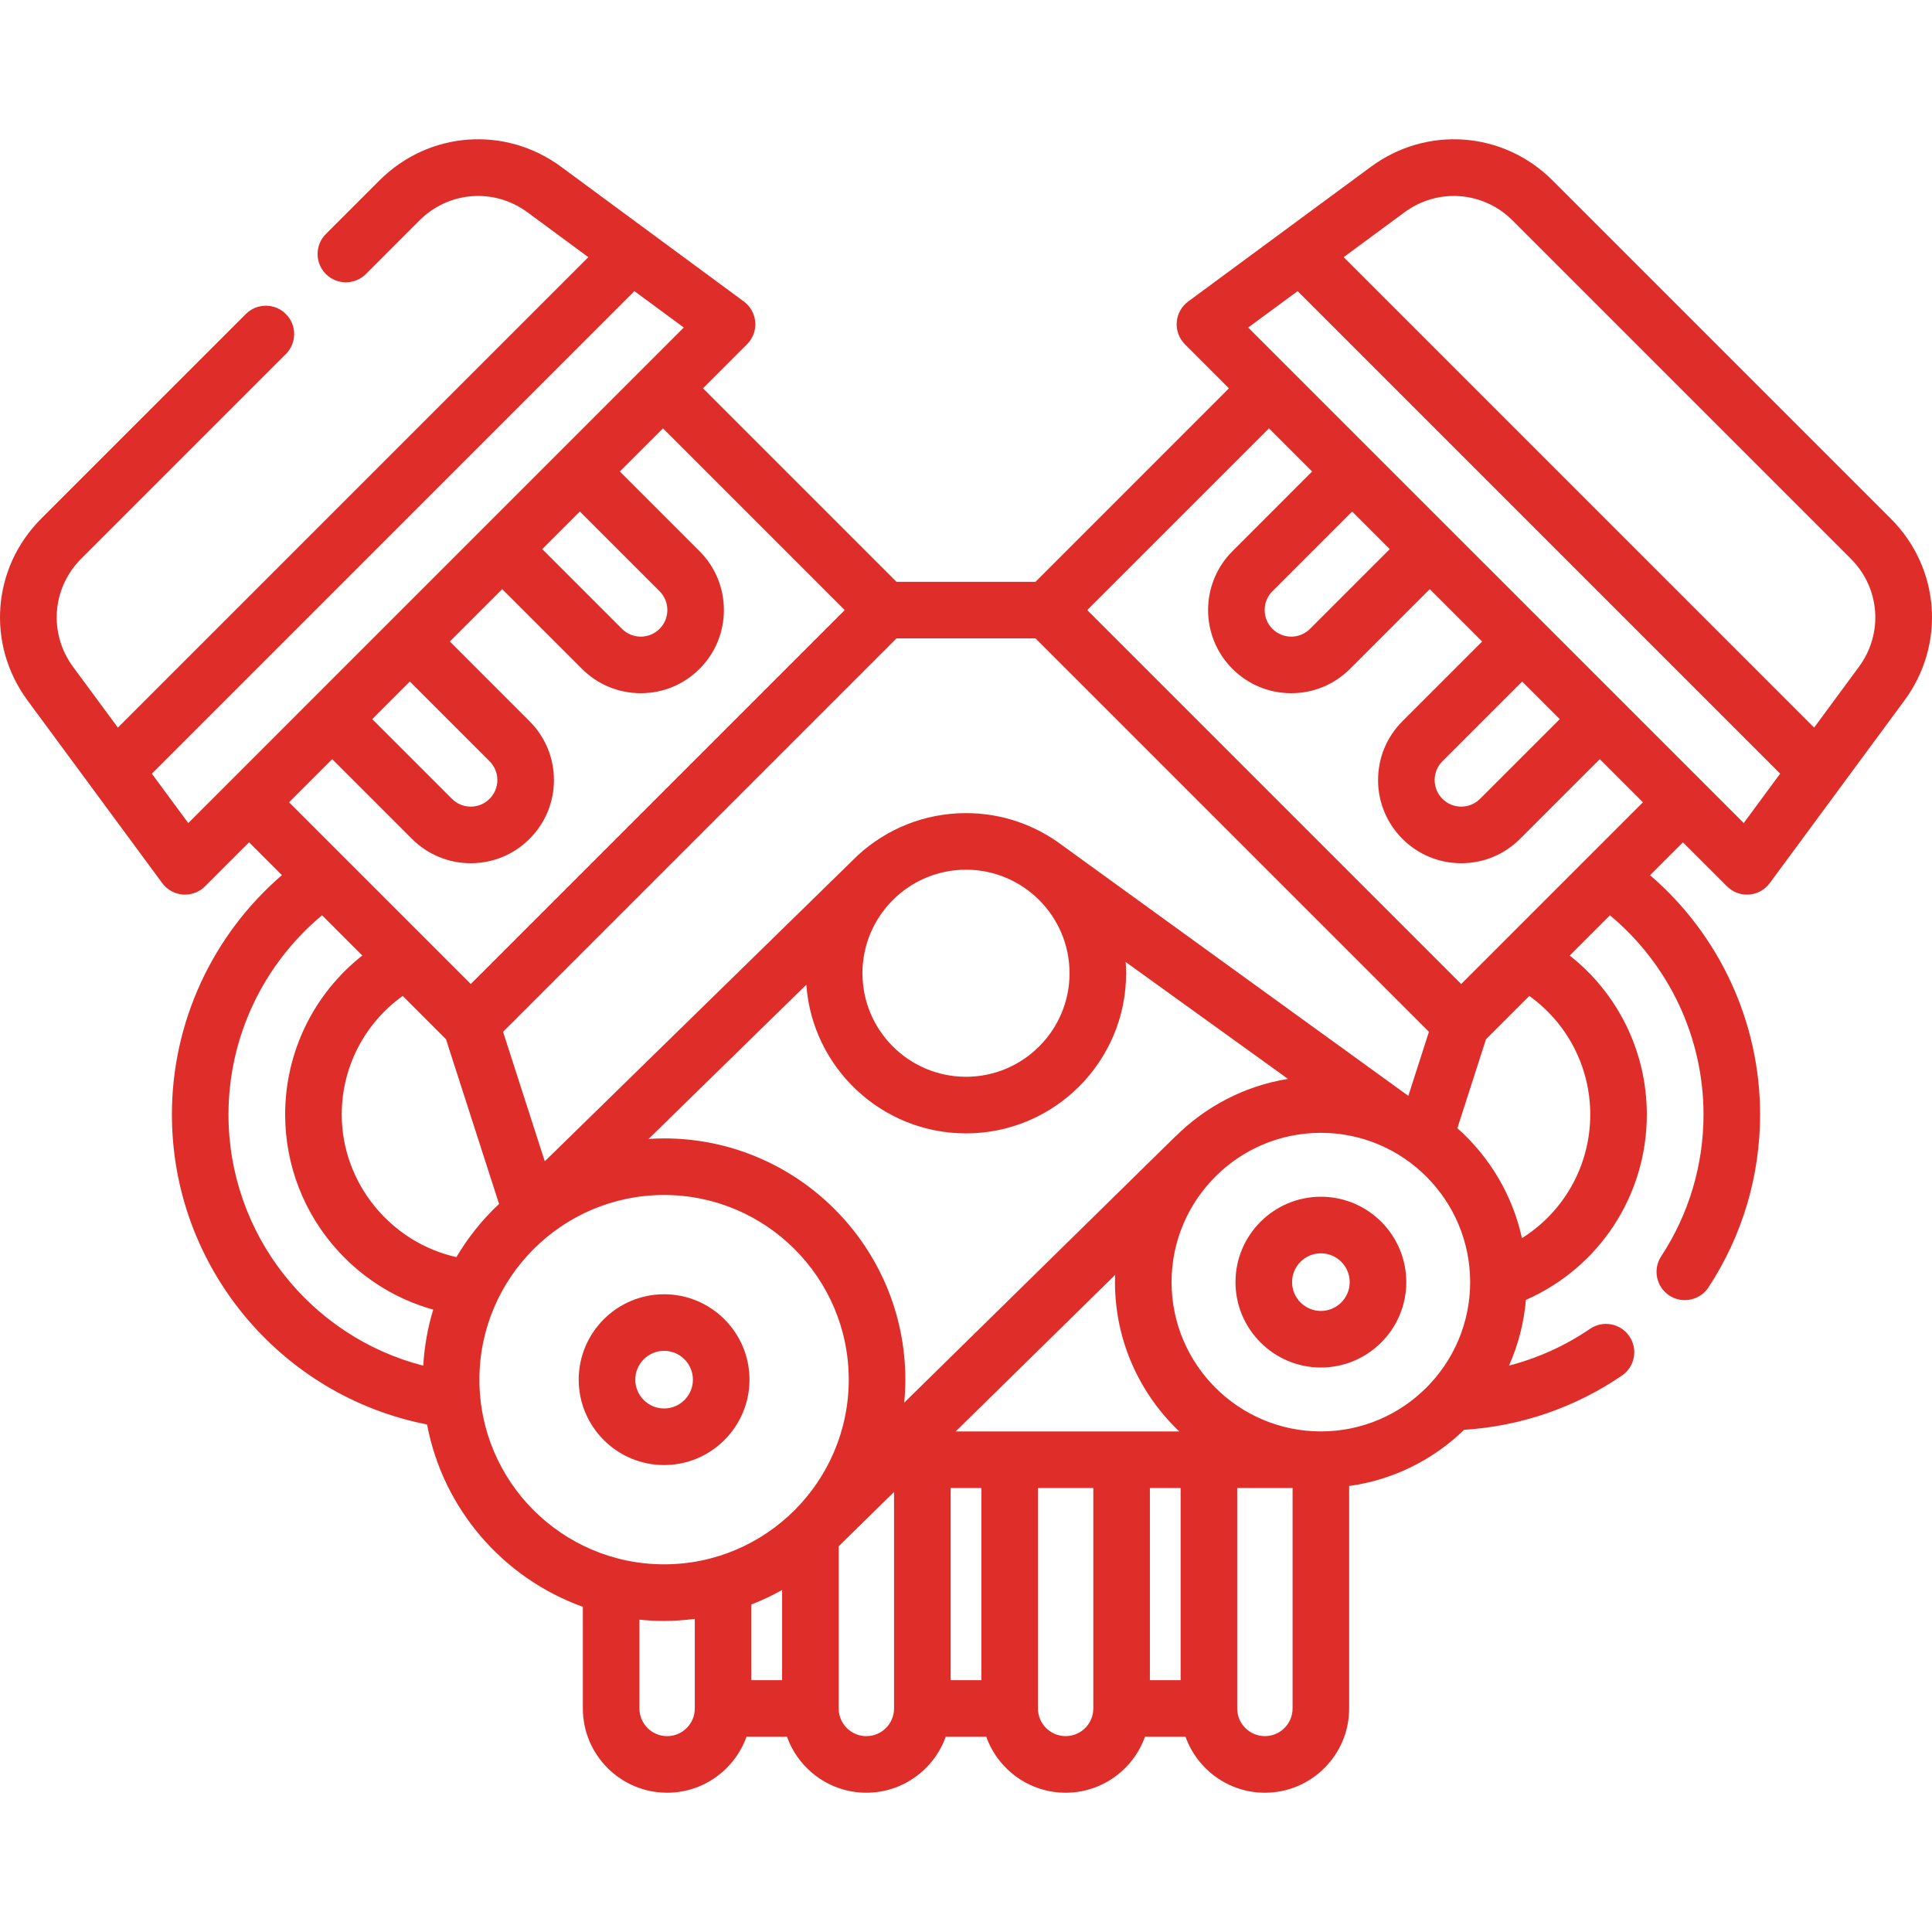 <svg width="91" height="91" viewBox="0 0 91 91" fill="none" xmlns="http://www.w3.org/2000/svg">
<g clip-path="url(#clip0)">
<path d="M89.061 24.432L73.128 8.499C70.809 6.18 67.21 5.91 64.571 7.856L55.964 14.202C55.651 14.432 55.455 14.788 55.426 15.175C55.397 15.562 55.538 15.943 55.812 16.217L57.886 18.291L48.774 27.404H42.226L33.113 18.291L35.187 16.216C35.462 15.941 35.603 15.561 35.574 15.174C35.545 14.787 35.348 14.431 35.036 14.201L26.429 7.856C23.791 5.909 20.192 6.18 17.872 8.5L15.349 11.023C14.829 11.543 14.829 12.387 15.349 12.908C15.87 13.428 16.713 13.428 17.234 12.908L19.757 10.384C21.137 9.004 23.277 8.843 24.847 10.001L27.711 12.113L5.552 34.271L3.441 31.409C2.284 29.837 2.445 27.695 3.824 26.316L13.465 16.675C13.986 16.154 13.986 15.311 13.465 14.79C12.945 14.27 12.101 14.27 11.58 14.79L1.939 24.431C-0.379 26.749 -0.65 30.348 1.295 32.989L7.642 41.597C7.873 41.909 8.228 42.105 8.615 42.135C8.648 42.137 8.682 42.138 8.715 42.138C9.067 42.138 9.406 41.999 9.657 41.748L11.732 39.674L13.279 41.221C10.009 44.036 8.097 48.145 8.097 52.496C8.097 59.642 13.196 65.743 20.115 67.095C20.867 71.082 23.707 74.34 27.453 75.683V80.47C27.453 82.659 29.233 84.44 31.421 84.44C33.143 84.44 34.612 83.338 35.161 81.803H37.069C37.617 83.338 39.085 84.44 40.806 84.44C42.528 84.44 43.997 83.338 44.546 81.803H46.454C47.003 83.338 48.471 84.44 50.193 84.44C51.914 84.44 53.382 83.338 53.931 81.803H55.84C56.388 83.338 57.857 84.44 59.578 84.44C61.767 84.44 63.547 82.659 63.547 80.471V69.993C65.637 69.705 67.516 68.748 68.961 67.346C71.626 67.179 74.185 66.3 76.396 64.791C77.004 64.376 77.16 63.547 76.745 62.939C76.33 62.331 75.501 62.175 74.893 62.59C73.722 63.389 72.431 63.971 71.076 64.322C71.504 63.361 71.779 62.319 71.873 61.226C75.315 59.713 77.568 56.316 77.568 52.496C77.568 49.538 76.21 46.799 73.935 45.007L75.83 43.112C78.608 45.425 80.238 48.857 80.238 52.496C80.238 54.878 79.548 57.187 78.244 59.174C77.84 59.79 78.012 60.616 78.627 61.02C78.853 61.168 79.106 61.238 79.357 61.238C79.791 61.238 80.217 61.027 80.472 60.637C82.063 58.214 82.903 55.399 82.903 52.496C82.903 48.144 80.99 44.035 77.72 41.222L79.269 39.674L81.343 41.748C81.594 41.999 81.933 42.138 82.285 42.138C82.319 42.138 82.352 42.137 82.385 42.135C82.772 42.105 83.127 41.909 83.358 41.596L89.704 32.99C91.65 30.35 91.38 26.751 89.061 24.432ZM67.574 36.741C67.574 36.407 67.705 36.092 67.941 35.855L71.696 32.101L73.467 33.872L69.712 37.627C69.476 37.863 69.161 37.993 68.827 37.993C68.492 37.993 68.178 37.863 67.941 37.627C67.705 37.39 67.574 37.076 67.574 36.741ZM64.275 24.68L65.459 25.864L61.705 29.619C61.468 29.855 61.154 29.986 60.819 29.986C60.484 29.986 60.17 29.855 59.933 29.619C59.445 29.131 59.445 28.336 59.933 27.848L63.688 24.093L64.275 24.68ZM59.771 20.176L61.803 22.208L58.049 25.963C56.521 27.491 56.521 29.976 58.049 31.503C58.789 32.243 59.773 32.651 60.819 32.651C61.865 32.651 62.849 32.243 63.589 31.503L67.344 27.749L69.811 30.216L66.056 33.971C65.317 34.711 64.909 35.695 64.909 36.741C64.909 37.788 65.317 38.771 66.056 39.511C66.796 40.251 67.78 40.659 68.827 40.659C69.873 40.659 70.857 40.251 71.597 39.511L75.352 35.757L77.384 37.789L68.824 46.349L51.211 28.736L59.771 20.176ZM54.162 70.088H55.609V79.138H54.162V70.088ZM45.014 67.423L52.526 60.048C52.522 60.161 52.517 60.275 52.517 60.39C52.517 63.157 53.684 65.654 55.548 67.423H45.014ZM35.391 75.574C35.892 75.379 36.375 75.151 36.838 74.89V79.138H35.391V75.574ZM44.777 70.088H46.224V79.138H44.777V70.088ZM42.59 66.067C42.624 65.71 42.643 65.35 42.643 64.984C42.643 58.718 37.545 53.62 31.279 53.62C31.034 53.62 30.791 53.631 30.549 53.646L37.979 46.381C38.257 50.289 41.523 53.384 45.5 53.384C49.659 53.384 53.042 50 53.042 45.841C53.042 45.663 53.034 45.487 53.022 45.312L60.666 50.818C58.613 51.149 56.774 52.125 55.365 53.532L55.366 53.524L42.59 66.067ZM18.968 46.91L21.007 48.95L23.506 56.706C22.724 57.44 22.047 58.283 21.497 59.211C18.408 58.525 16.096 55.727 16.096 52.496C16.096 50.258 17.176 48.194 18.968 46.91ZM45.5 40.964C48.189 40.964 50.377 43.152 50.377 45.841C50.377 48.531 48.189 50.718 45.5 50.718C42.811 50.718 40.623 48.531 40.623 45.841C40.623 43.152 42.811 40.964 45.5 40.964ZM66.325 51.61C66.325 51.61 50.214 39.953 50.027 39.812C48.765 38.862 47.197 38.299 45.5 38.299C43.537 38.299 41.748 39.053 40.405 40.285L25.66 54.699L23.695 48.6L42.226 30.069H48.774L67.305 48.6L66.335 51.614C66.332 51.613 66.329 51.611 66.325 51.61ZM19.304 32.101L23.059 35.856C23.295 36.092 23.426 36.407 23.426 36.741C23.426 37.076 23.295 37.39 23.059 37.627C22.822 37.863 22.508 37.993 22.173 37.993C21.839 37.993 21.524 37.863 21.288 37.627L17.533 33.872L19.304 32.101ZM8.868 38.768L7.152 36.441L29.881 13.712L32.207 15.427L8.868 38.768ZM15.648 35.757L19.403 39.511C20.143 40.251 21.127 40.659 22.173 40.659C23.22 40.659 24.203 40.251 24.943 39.511C25.683 38.771 26.091 37.788 26.091 36.741C26.091 35.695 25.683 34.711 24.943 33.971L21.189 30.216L21.22 30.185L23.656 27.749L27.411 31.503C28.151 32.243 29.135 32.651 30.181 32.651C31.228 32.651 32.211 32.243 32.951 31.503C34.479 29.976 34.479 27.491 32.951 25.963L29.196 22.208L31.229 20.176L39.789 28.736L22.176 46.349L13.616 37.789L15.648 35.757ZM27.312 24.093L31.067 27.848C31.555 28.336 31.555 29.131 31.067 29.619C30.83 29.855 30.516 29.986 30.181 29.986C29.847 29.986 29.532 29.855 29.295 29.619L25.541 25.864L27.312 24.093ZM10.762 52.496C10.762 48.858 12.391 45.425 15.169 43.111L17.065 45.007C14.79 46.799 13.431 49.538 13.431 52.496C13.431 54.888 14.323 57.178 15.944 58.944C17.161 60.269 18.706 61.211 20.405 61.686C20.149 62.529 19.988 63.412 19.936 64.325C14.612 62.959 10.762 58.122 10.762 52.496ZM22.581 64.984C22.581 60.188 26.483 56.286 31.279 56.286C36.075 56.286 39.977 60.188 39.977 64.984C39.977 69.78 36.075 73.682 31.279 73.682C26.483 73.682 22.581 69.78 22.581 64.984ZM31.421 81.775C30.703 81.775 30.118 81.19 30.118 80.47V76.289C30.5 76.328 30.887 76.348 31.279 76.348C31.77 76.348 32.252 76.313 32.726 76.252V80.47C32.726 81.19 32.141 81.775 31.421 81.775ZM40.806 81.775C40.088 81.775 39.503 81.19 39.503 80.47V72.832L42.111 70.272V80.47C42.111 81.19 41.526 81.775 40.806 81.775ZM50.193 81.774C49.474 81.774 48.889 81.189 48.889 80.471V70.088H51.496V80.471C51.496 81.189 50.912 81.774 50.193 81.774ZM59.578 81.774C58.859 81.774 58.274 81.189 58.274 80.471V70.088H60.882V80.471C60.882 81.189 60.297 81.774 59.578 81.774ZM62.215 67.422C58.337 67.422 55.183 64.267 55.183 60.39C55.183 56.513 58.337 53.358 62.215 53.358C66.092 53.358 69.246 56.513 69.246 60.39C69.246 64.267 66.092 67.422 62.215 67.422ZM74.903 52.496C74.903 54.905 73.659 57.081 71.686 58.318C71.241 56.279 70.152 54.478 68.644 53.139L69.992 48.95L72.032 46.91C73.823 48.194 74.903 50.258 74.903 52.496ZM82.132 38.767L58.792 15.428L61.12 13.712L83.848 36.44L82.132 38.767ZM87.559 31.407L85.448 34.271L63.289 12.112L66.152 10.001C67.723 8.843 69.864 9.004 71.243 10.384L87.176 26.317C88.556 27.696 88.717 29.837 87.559 31.407Z" fill="#DF2E2A"/>
<path d="M35.302 64.984C35.302 62.766 33.498 60.962 31.28 60.962C29.062 60.962 27.258 62.766 27.258 64.984C27.258 67.202 29.062 69.006 31.28 69.006C33.498 69.006 35.302 67.202 35.302 64.984ZM29.923 64.984C29.923 64.236 30.532 63.627 31.28 63.627C32.028 63.627 32.637 64.236 32.637 64.984C32.637 65.732 32.028 66.341 31.28 66.341C30.532 66.341 29.923 65.732 29.923 64.984Z" fill="#DF2E2A"/>
<path d="M62.216 56.368C59.998 56.368 58.193 58.172 58.193 60.39C58.193 62.608 59.998 64.412 62.216 64.412C64.434 64.412 66.238 62.608 66.238 60.39C66.238 58.172 64.434 56.368 62.216 56.368ZM62.216 61.747C61.467 61.747 60.859 61.138 60.859 60.39C60.859 59.642 61.467 59.033 62.216 59.033C62.964 59.033 63.573 59.642 63.573 60.39C63.573 61.138 62.964 61.747 62.216 61.747Z" fill="#DF2E2A"/>
</g>
<defs>
<clipPath id="clip0">
<rect width="91" height="91" fill="white"/>
</clipPath>
</defs>
</svg>
